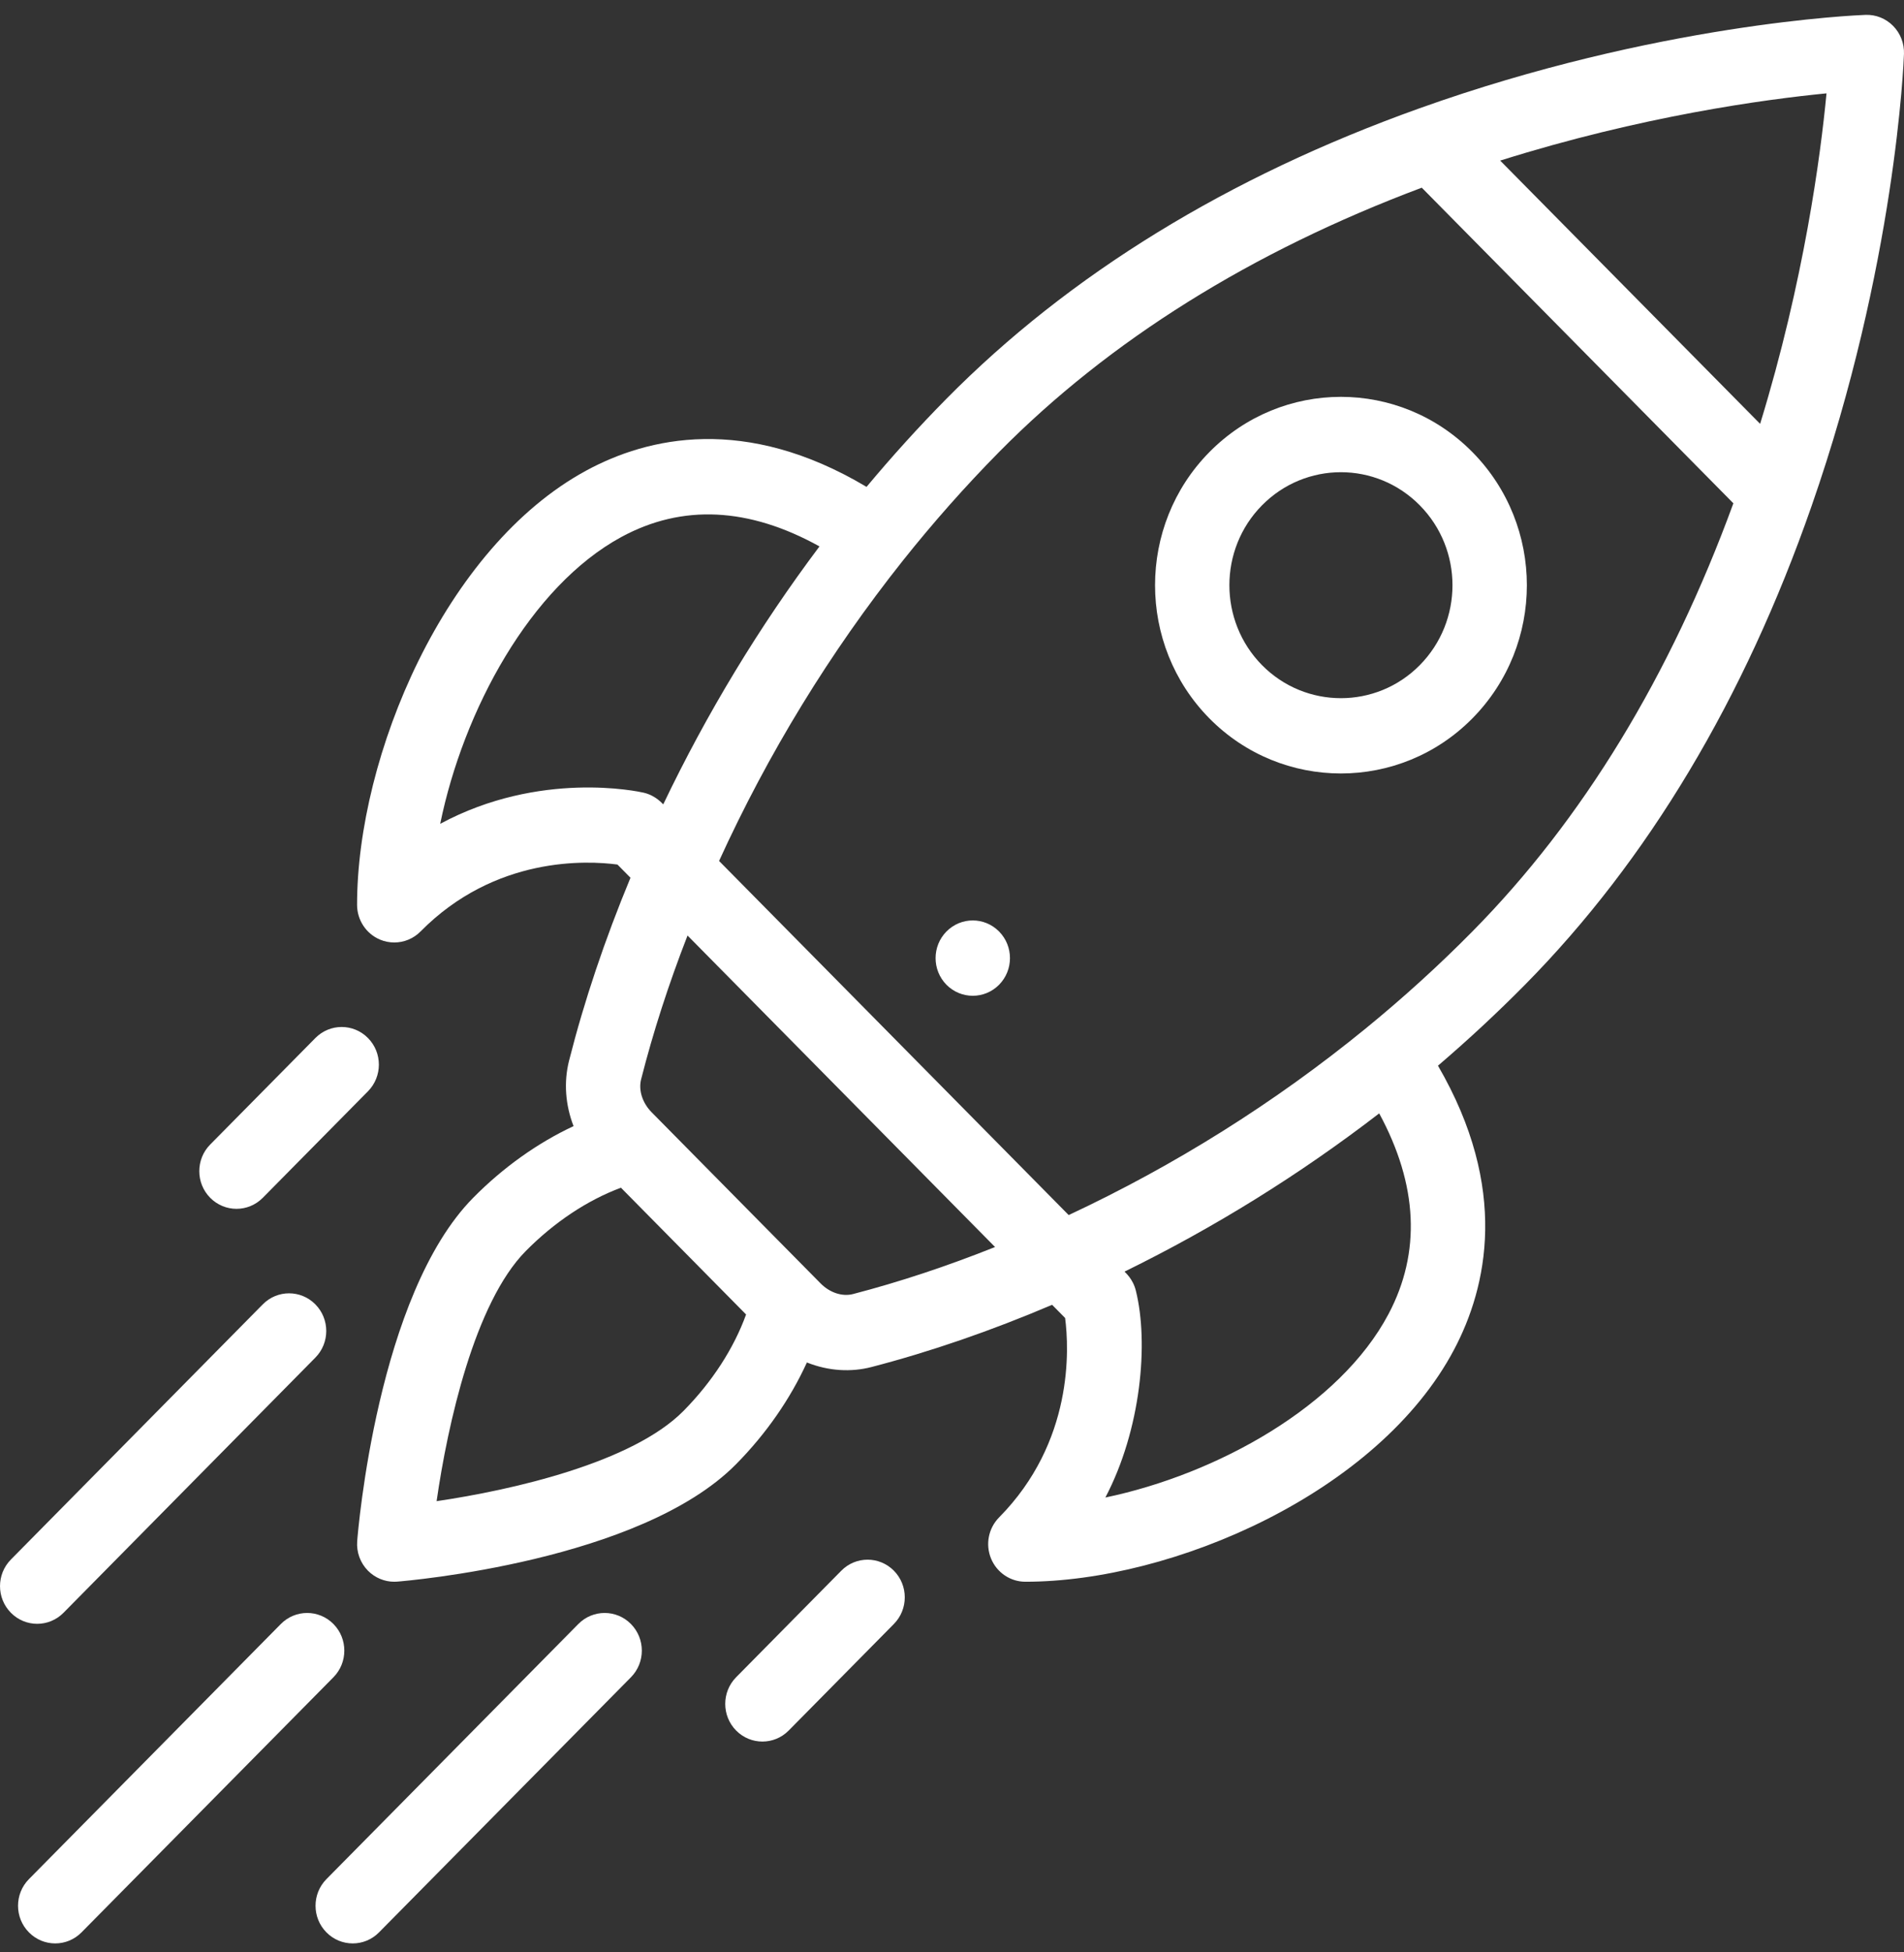 <svg width="80" height="82" viewBox="0 0 80 82" fill="none" xmlns="http://www.w3.org/2000/svg">
<rect x="0" y="0" width="80" height="82" fill="#333333" stroke="none"/>
<g clip-path="url(#clip0)">
<path d="M41.978 39.123C41.367 38.504 40.378 38.504 39.767 39.123C39.158 39.74 39.158 40.741 39.767 41.36C40.378 41.977 41.367 41.977 41.978 41.36C42.588 40.741 42.588 39.74 41.978 39.123Z" fill="white"/>
<path d="M61.864 18.986C58.811 15.895 53.869 15.895 50.816 18.986C47.77 22.07 47.77 27.088 50.816 30.174C53.862 33.256 58.819 33.257 61.864 30.173C64.917 27.082 64.918 22.078 61.864 18.986ZM59.655 27.936C57.828 29.786 54.854 29.786 53.026 27.936C51.198 26.085 51.198 23.073 53.025 21.224C54.857 19.369 57.823 19.369 59.655 21.224C61.486 23.078 61.487 26.081 59.655 27.936Z" fill="white"/>
<path d="M79.542 1.087C79.235 0.776 78.816 0.608 78.381 0.625C78.028 0.638 69.616 0.98 59.617 4.558C51.605 7.423 44.926 11.524 39.767 16.748C38.611 17.918 37.486 19.16 36.409 20.449C31.308 17.409 27.22 18.362 24.636 19.762C18.686 22.986 15.003 31.741 15.003 38.002C15.003 38.642 15.384 39.219 15.968 39.464C16.161 39.545 16.364 39.584 16.566 39.584C16.972 39.584 17.372 39.424 17.671 39.121C20.809 35.944 24.679 36.143 25.943 36.311L26.491 36.865C25.414 39.459 24.546 42.039 23.91 44.549C23.68 45.457 23.758 46.418 24.099 47.297C22.595 47.999 21.143 49.029 19.88 50.309C15.858 54.381 15.041 64.306 15.008 64.727C14.972 65.188 15.137 65.642 15.461 65.97C15.755 66.267 16.153 66.433 16.566 66.433C16.606 66.433 16.648 66.431 16.689 66.428C17.104 66.395 26.906 65.568 30.928 61.496C32.192 60.217 33.209 58.747 33.903 57.224C34.822 57.59 35.768 57.636 36.618 57.415C39.096 56.771 41.643 55.893 44.206 54.802L44.753 55.356C44.919 56.637 45.116 60.556 41.978 63.732C41.531 64.185 41.397 64.865 41.639 65.456C41.881 66.047 42.451 66.433 43.083 66.433C49.267 66.433 57.913 62.704 61.098 56.679C62.48 54.063 63.422 49.924 60.419 44.759C61.692 43.67 62.918 42.531 64.075 41.36C69.234 36.136 73.285 29.374 76.114 21.262C79.648 11.137 79.986 2.62 79.999 2.263C80.014 1.823 79.849 1.398 79.542 1.087ZM18.496 34.6C19.467 29.844 22.286 24.625 26.111 22.552C28.667 21.167 31.461 21.303 34.432 22.949C31.901 26.319 29.701 29.95 27.867 33.784C27.844 33.769 27.562 33.411 27.04 33.292C26.825 33.243 22.691 32.343 18.496 34.6ZM28.719 59.258C26.57 61.434 21.53 62.581 18.345 63.049C18.808 59.824 19.941 54.721 22.089 52.546C23.293 51.328 24.688 50.404 26.09 49.884L31.348 55.208C30.834 56.628 29.922 58.04 28.719 59.258ZM35.842 54.35C35.39 54.467 34.866 54.295 34.477 53.901C32.455 51.855 31.665 51.054 31.416 50.803C30.962 50.342 29.846 49.212 27.381 46.717C26.991 46.322 26.822 45.791 26.937 45.334C27.438 43.361 28.092 41.336 28.888 39.292L41.809 52.375C39.79 53.181 37.79 53.843 35.842 54.35ZM58.343 55.186C56.296 59.059 51.141 61.914 46.444 62.896C47.942 60.043 48.272 56.41 47.725 54.208C47.598 53.696 47.268 53.439 47.249 53.408C51.036 51.552 54.622 49.324 57.95 46.762C59.577 49.77 59.71 52.599 58.343 55.186ZM61.865 39.122C60.458 40.548 58.941 41.925 57.359 43.215C53.556 46.316 49.37 48.943 44.903 51.033L30.213 36.16C32.278 31.637 34.872 27.399 37.934 23.548C39.21 21.945 40.57 20.41 41.977 18.985C46.606 14.298 52.58 10.568 59.738 7.883L72.831 21.139C70.179 28.387 66.495 34.435 61.865 39.122ZM73.955 17.802L63.033 6.745C68.984 4.873 74.16 4.173 76.744 3.921C76.495 6.537 75.803 11.779 73.955 17.802Z" fill="white"/>
<path d="M37.558 65.969C36.947 65.352 35.958 65.352 35.348 65.97L30.929 70.445C30.319 71.063 30.32 72.065 30.93 72.683C31.54 73.3 32.529 73.3 33.139 72.682L37.558 68.207C38.168 67.589 38.168 66.587 37.558 65.969Z" fill="white"/>
<path d="M15.461 43.597C14.851 42.979 13.862 42.979 13.252 43.596L8.832 48.07C8.221 48.688 8.221 49.69 8.831 50.307C9.441 50.925 10.43 50.926 11.041 50.308L15.461 45.834C16.071 45.216 16.072 44.215 15.461 43.597Z" fill="white"/>
<path d="M26.51 68.208C25.9 67.59 24.91 67.59 24.3 68.208L13.716 78.923C13.105 79.541 13.105 80.543 13.716 81.16C14.325 81.778 15.315 81.778 15.925 81.16L26.51 70.445C27.12 69.828 27.12 68.826 26.51 68.208Z" fill="white"/>
<path d="M14.01 68.208C13.4 67.59 12.41 67.59 11.8 68.208L1.216 78.923C0.605 79.541 0.605 80.543 1.216 81.16C1.825 81.778 2.815 81.778 3.425 81.16L14.01 70.445C14.62 69.828 14.62 68.826 14.01 68.208Z" fill="white"/>
<path d="M13.25 54.783C12.64 54.165 11.651 54.165 11.041 54.783L0.458 65.5C-0.152 66.118 -0.152 67.119 0.458 67.737C1.068 68.355 2.057 68.355 2.668 67.737L13.25 57.02C13.861 56.402 13.861 55.401 13.25 54.783Z" fill="white"/>
</g>
<defs>
<clipPath id="clip0">
<rect width="80" height="81" fill="white" transform="translate(0 0.624)"/>
</clipPath>
</defs>
</svg>
